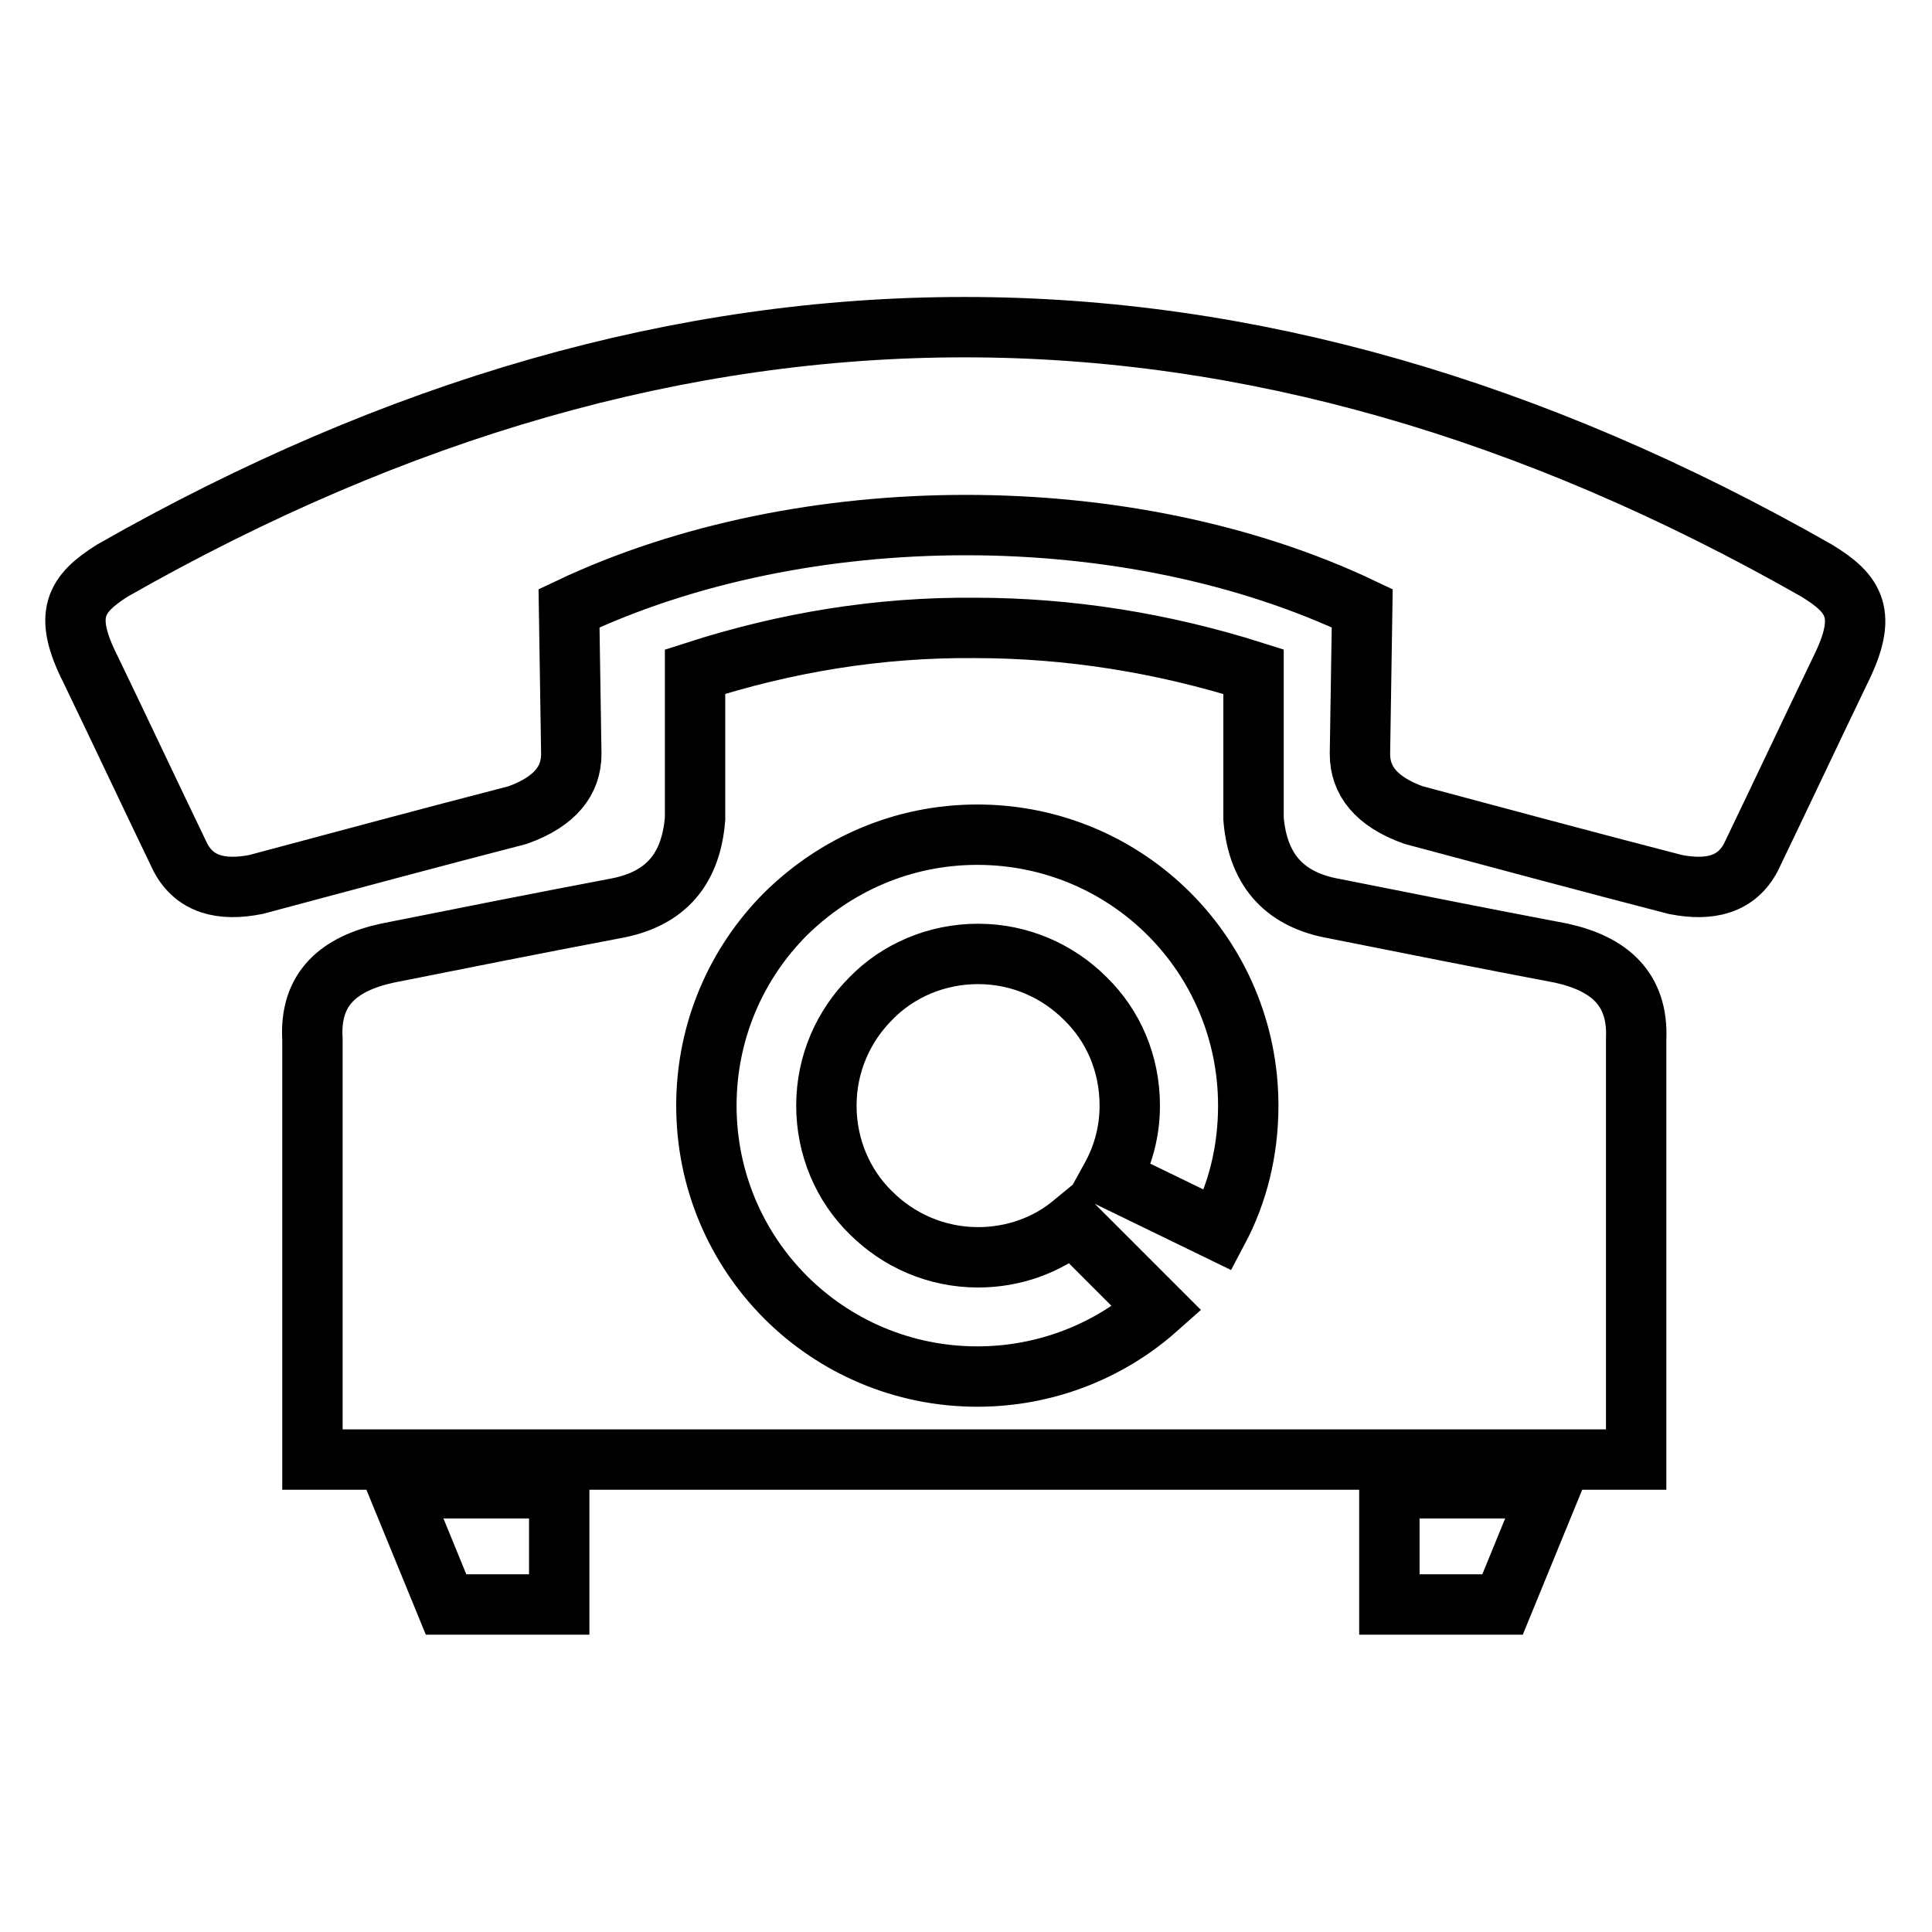 <?xml version="1.0" encoding="utf-8"?>
<!-- Svg Vector Icons : http://www.onlinewebfonts.com/icon -->
<!DOCTYPE svg PUBLIC "-//W3C//DTD SVG 1.1//EN" "http://www.w3.org/Graphics/SVG/1.1/DTD/svg11.dtd">
<svg version="1.1" xmlns="http://www.w3.org/2000/svg" xmlns:xlink="http://www.w3.org/1999/xlink" x="0px" y="0px" viewBox="0 0 256 256" enable-background="new 0 0 256 256" xml:space="preserve">
<g><g><path stroke-width="8" fill-opacity="0" stroke="#000000"  d="M12,88.7c4,8.3,7.9,16.6,11.9,24.9c1.9,3.6,5.4,4.5,10,3.6c11.6-3.1,23.1-6.2,34.7-9.2c5-1.8,7.1-4.6,7.1-8.1c-0.1-6.4-0.2-12.8-0.3-19.3c31-14.7,74.2-14.7,105.1,0c-0.1,6.4-0.2,12.8-0.3,19.3c0,3.5,2.1,6.3,7.1,8.1c11.6,3.1,23.1,6.2,34.7,9.2c4.6,0.9,8.1,0,10-3.6c4-8.3,7.9-16.6,11.9-24.9c3.6-7.3,1.9-10-3.2-13.1c-75.5-43-150.3-43-225.8,0C10,78.7,8.3,81.4,12,88.7L12,88.7z M92.1,89c12.1-3.9,24.4-5.9,37-5.8c12.6,0,25,2,37,5.8c0,6.5,0,13,0,19.5c0.6,7.2,4.5,10.8,10.7,11.9c10,2,20.1,4,30.1,5.9c6.3,1.4,10.2,4.7,9.9,11.4c0,18.5,0,37.1,0,55.7h-87.7H41.4c0-18.6,0-37.1,0-55.7c-0.4-6.7,3.5-10,9.9-11.4c10-2,20.1-4,30.1-5.9c6.2-1.1,10.1-4.6,10.7-11.9C92.1,101.9,92.1,95.5,92.1,89L92.1,89z M129.5,110.6c9.9,0,18.9,4,25.4,10.5c6.5,6.5,10.5,15.5,10.5,25.4c0,6-1.4,11.6-4,16.5l-14.2-6.9c1.6-2.9,2.5-6.1,2.5-9.6c0-5.6-2.2-10.6-5.9-14.2c-3.6-3.6-8.6-5.9-14.2-5.9c-5.5,0-10.6,2.2-14.2,5.9c-3.6,3.6-5.9,8.6-5.9,14.2c0,5.5,2.2,10.6,5.9,14.2c3.6,3.6,8.6,5.9,14.2,5.9c4.7,0,9.1-1.6,12.5-4.4l11.2,11.2c-6.3,5.6-14.7,9-23.8,9c-9.9,0-18.9-4-25.4-10.5c-6.5-6.5-10.5-15.5-10.5-25.4c0-9.9,4-18.9,10.5-25.4C110.7,114.6,119.6,110.6,129.5,110.6L129.5,110.6z M205.4,197.2c-7.1,0-14.2,0-21.3,0c0,5.1,0,10.3,0,15.4c5,0,10,0,15,0C201.2,207.5,203.3,202.3,205.4,197.2L205.4,197.2z M52.8,197.2c7.1,0,14.2,0,21.3,0c0,5.1,0,10.3,0,15.4c-5,0-10,0-15,0C57,207.5,54.9,202.3,52.8,197.2z"/></g></g>
</svg>